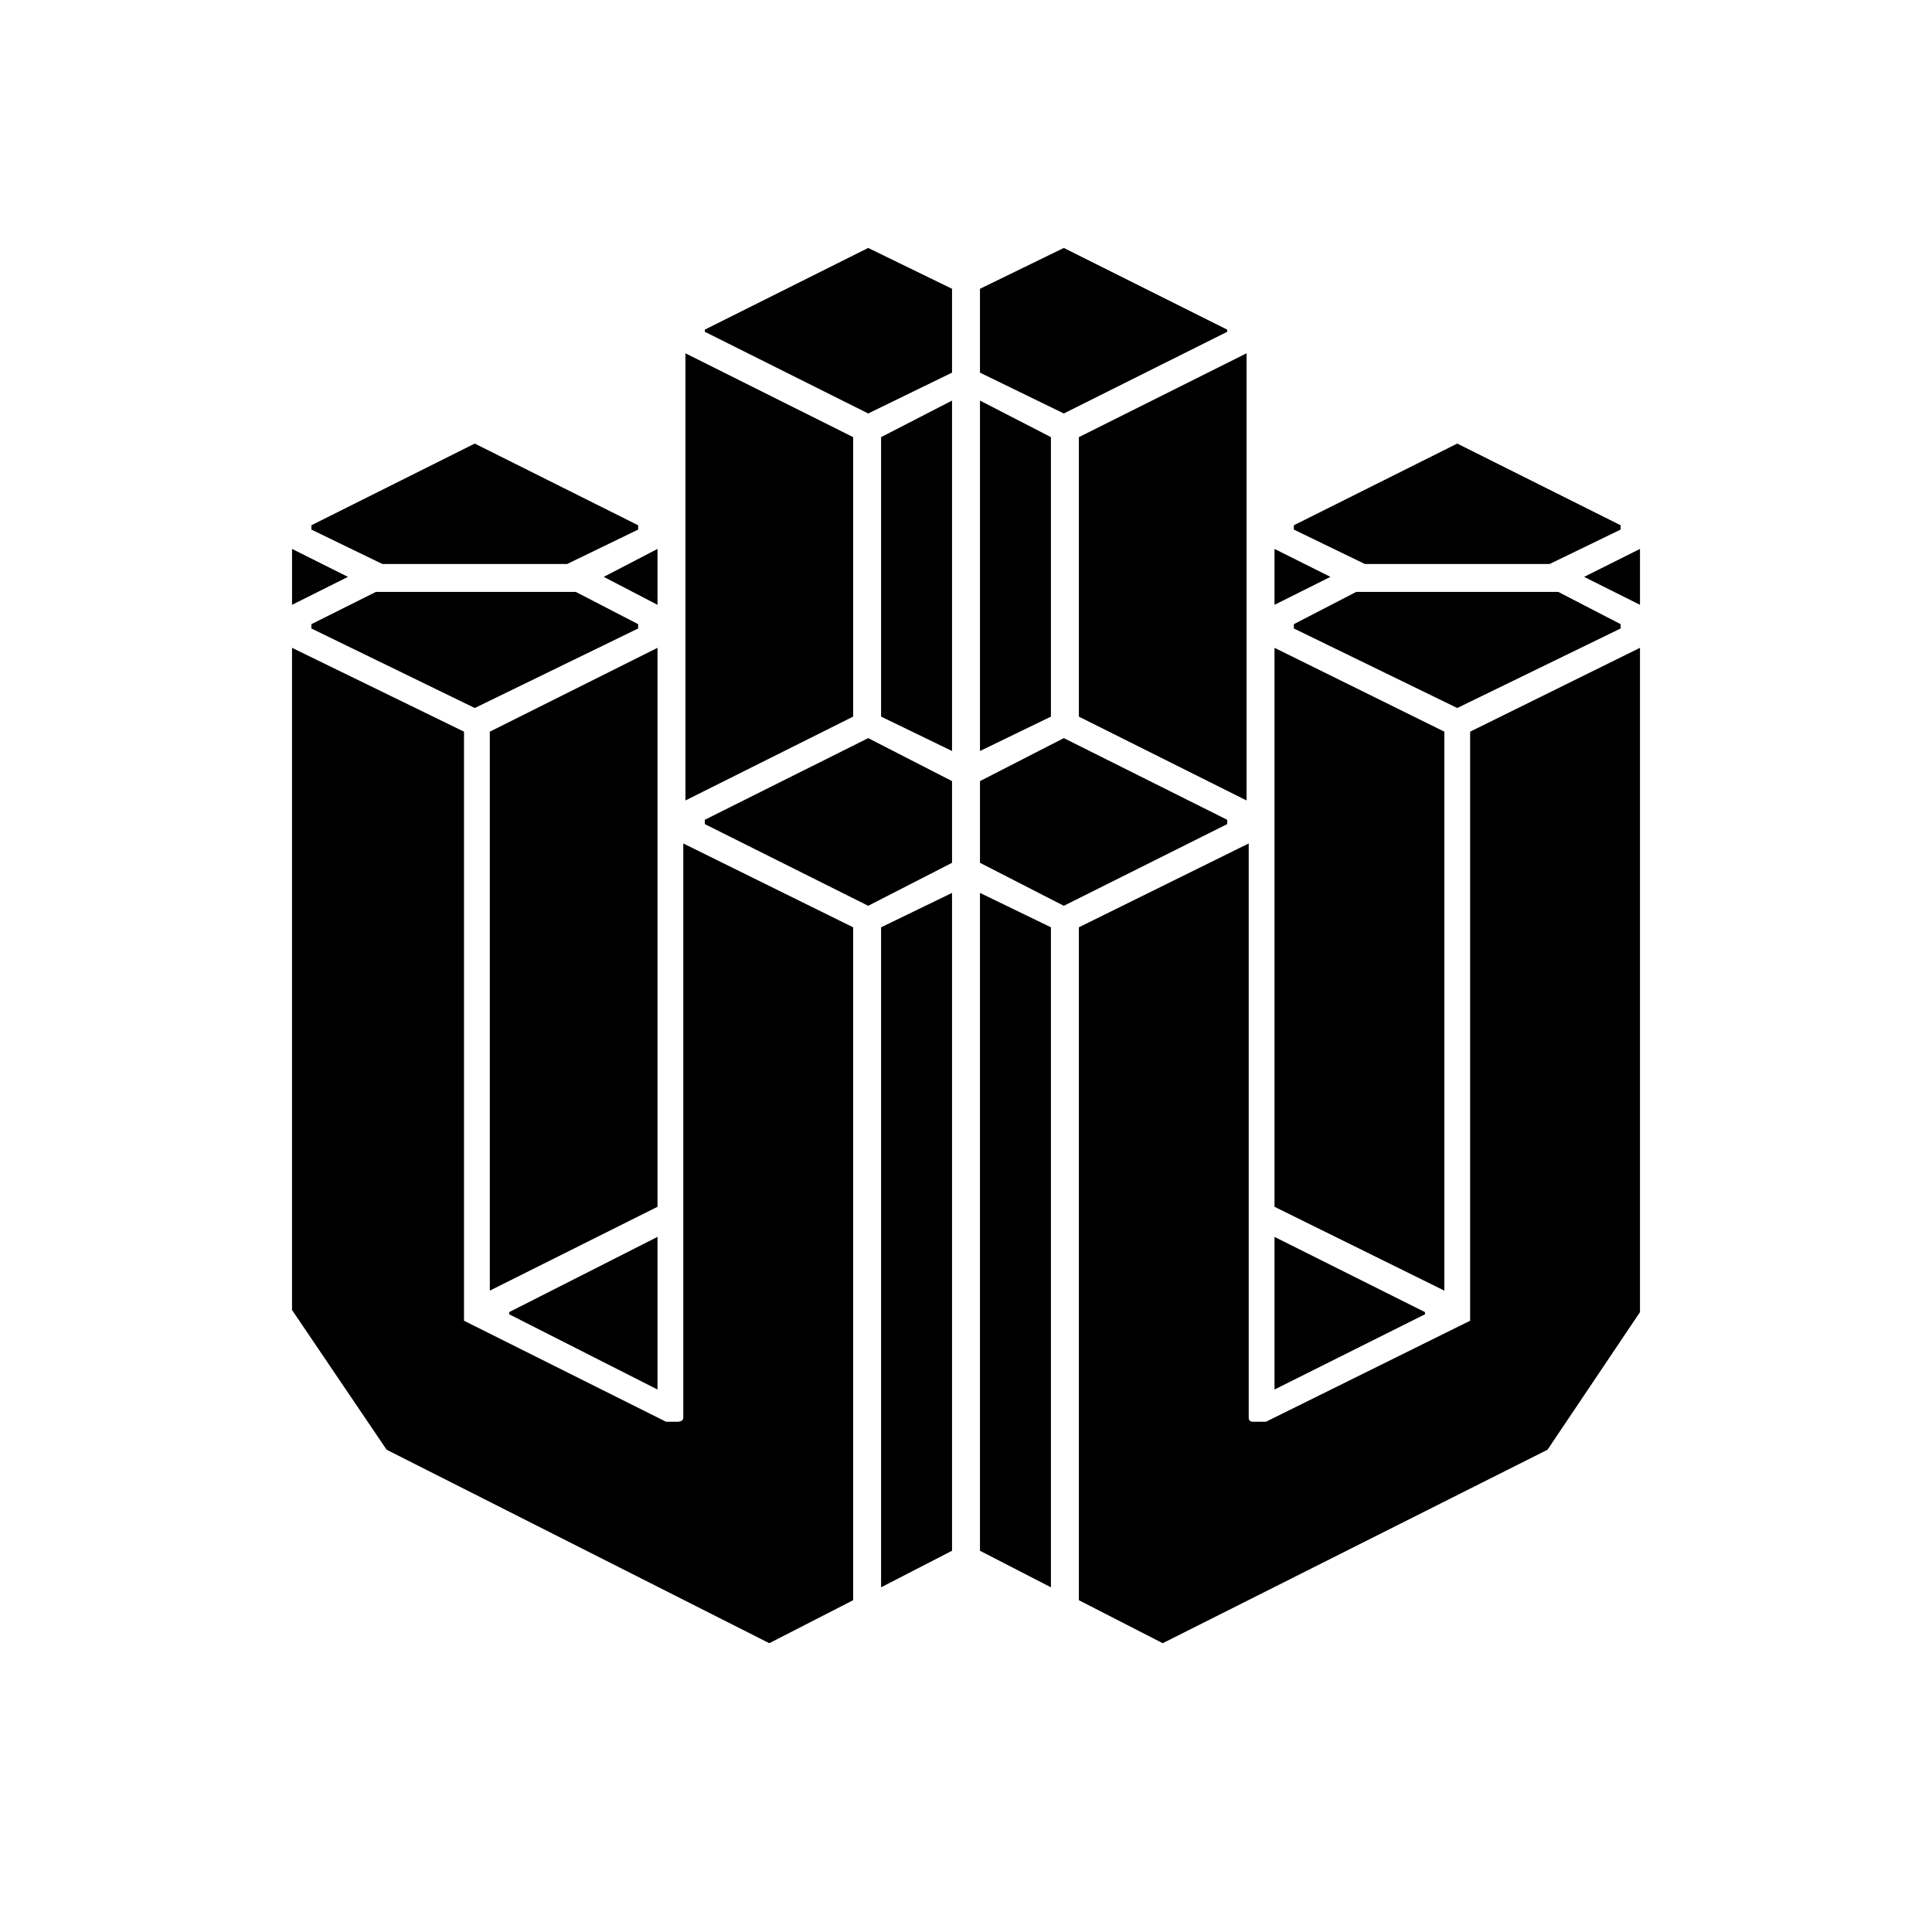 <?xml version="1.0" encoding="UTF-8" standalone="no"?>
<!-- Created with Inkscape (http://www.inkscape.org/) -->

<svg
   xmlns:dc="http://purl.org/dc/elements/1.1/"
   xmlns:cc="http://creativecommons.org/ns#"
   xmlns:rdf="http://www.w3.org/1999/02/22-rdf-syntax-ns#"
   xmlns:svg="http://www.w3.org/2000/svg"
   xmlns="http://www.w3.org/2000/svg"
   xmlns:sodipodi="http://sodipodi.sourceforge.net/DTD/sodipodi-0.dtd"
   xmlns:inkscape="http://www.inkscape.org/namespaces/inkscape"
   width="337"
   height="337"
   viewBox="0 0 337 337"
   id="svg2"
   version="1.1"
   inkscape:version="0.91 r13725"
   sodipodi:docname="u.svg">
  <defs
     id="defs4" />
  <sodipodi:namedview
     id="base"
     pagecolor="#ffffff"
     bordercolor="#666666"
     borderopacity="1.0"
     inkscape:pageopacity="0.0"
     inkscape:pageshadow="2"
     inkscape:zoom="1.9296898"
     inkscape:cx="175.26313"
     inkscape:cy="131.86185"
     inkscape:document-units="px"
     inkscape:current-layer="text8068"
     showgrid="false"
     units="px"
     inkscape:window-width="1548"
     inkscape:window-height="1028"
     inkscape:window-x="249"
     inkscape:window-y="24"
     inkscape:window-maximized="0" />
  <g
     inkscape:label="Layer 1"
     inkscape:groupmode="layer"
     id="layer1"
     transform="translate(0,-715.362)">
    <g
       style="font-style:normal;font-variant:normal;font-weight:normal;font-stretch:normal;font-size:27.5px;line-height:125%;font-family:Yrsa;-inkscape-font-specification:Yrsa;letter-spacing:0px;word-spacing:0px;fill:#000000;fill-opacity:1;stroke:none;stroke-width:1px;stroke-linecap:butt;stroke-linejoin:miter;stroke-opacity:1"
       id="text8068">
      <path
         d="m 50.938,943.862 0,-115.5 30,14.625 0,102.75 35.25,17.625 0.75,0 q 0.375,0 1.125,0 1.125,0 1.125,-0.75 l 0,-100.125 29.625,14.625 0,117.375 -14.625,7.5 -66.75,-33.75 -16.5,-24.375 z m 137.25,-66.75 29.625,-14.625 0,100.125 q 0,0.75 0.75,0.75 1.125,0 1.5,0 l 0.75,0 35.625,-17.625 0,-102.75 29.625,-14.625 0,115.875 -16.125,24 -67.125,33.75 -14.625,-7.5 0,-117.375 z m -22.125,-6 0,114.75 -12.375,6.375 0,-115.125 12.375,-6 z m 4.875,0 12.375,6 0,115.125 -12.375,-6.375 0,-114.75 z m -82.125,73.125 25.875,-13.125 0,26.625 -25.875,-13.125 0,-0.375 z m 159.75,0 0,0.375 -26.25,13.125 0,-26.625 26.25,13.125 z m -133.875,-115.875 0,97.5 -29.25,14.625 0,-97.5 29.25,-14.625 z m 107.625,0 29.625,14.625 0,97.5 -29.625,-14.625 0,-97.5 z m -99.375,30 28.5,-14.25 14.625,7.5 0,14.25 -14.625,7.5 -28.5,-14.25 0,-0.75 z m 48,-6.75 14.625,-7.5 28.5,14.25 0,0.75 -28.5,14.25 -14.625,-7.5 0,-14.25 z m -22.125,-60 0,48.75 -29.25,14.625 0,-78 29.25,14.625 z m 39.375,0 29.25,-14.625 0,78 -29.25,-14.625 0,-48.75 z m -34.5,0 12.375,-6.375 0,61.125 -12.375,-6 0,-48.75 z m 29.625,0 0,48.75 -12.375,6 0,-61.125 12.375,6.375 z m -129,32.625 11.25,-5.625 34.875,0 10.875,5.625 0,0.75 -28.5,13.875 -28.5,-13.875 0,-0.75 z m 171.375,0 10.875,-5.625 35.25,0 10.875,5.625 0,0.75 -28.5,13.875 -28.5,-13.875 0,-0.75 z m -165,-8.25 -9.75,4.875 0,-9.75 9.75,4.875 z m 54,-4.875 0,9.75 -9.375,-4.875 9.375,-4.875 z m 117.375,4.875 -9.75,4.875 0,-9.75 9.75,4.875 z m 54,-4.875 0,9.75 -9.75,-4.875 9.75,-4.875 z m -231.75,-4.125 28.5,-14.25 28.5,14.25 0,0.75 -12.375,6 -32.25,0 -12.375,-6 0,-0.75 z m 171.375,0 28.5,-14.25 28.5,14.25 0,0.75 -12.375,6 -32.25,0 -12.375,-6 0,-0.75 z m -102.75,-34.125 28.5,-14.25 14.625,7.125 0,14.625 -14.625,7.125 -28.5,-14.25 0,-0.375 z m 48,-7.125 14.625,-7.125 28.5,14.25 0,0.375 -28.5,14.25 -14.625,-7.125 0,-14.625 z"
         style="font-style:normal;font-variant:normal;font-weight:normal;font-stretch:normal;font-size:375px;line-height:125%;font-family:'3D LET BRK';-inkscape-font-specification:'3D LET BRK, Normal';text-align:start;writing-mode:lr-tb;text-anchor:start"
         id="path17604" />
    </g>
  </g>
</svg>
